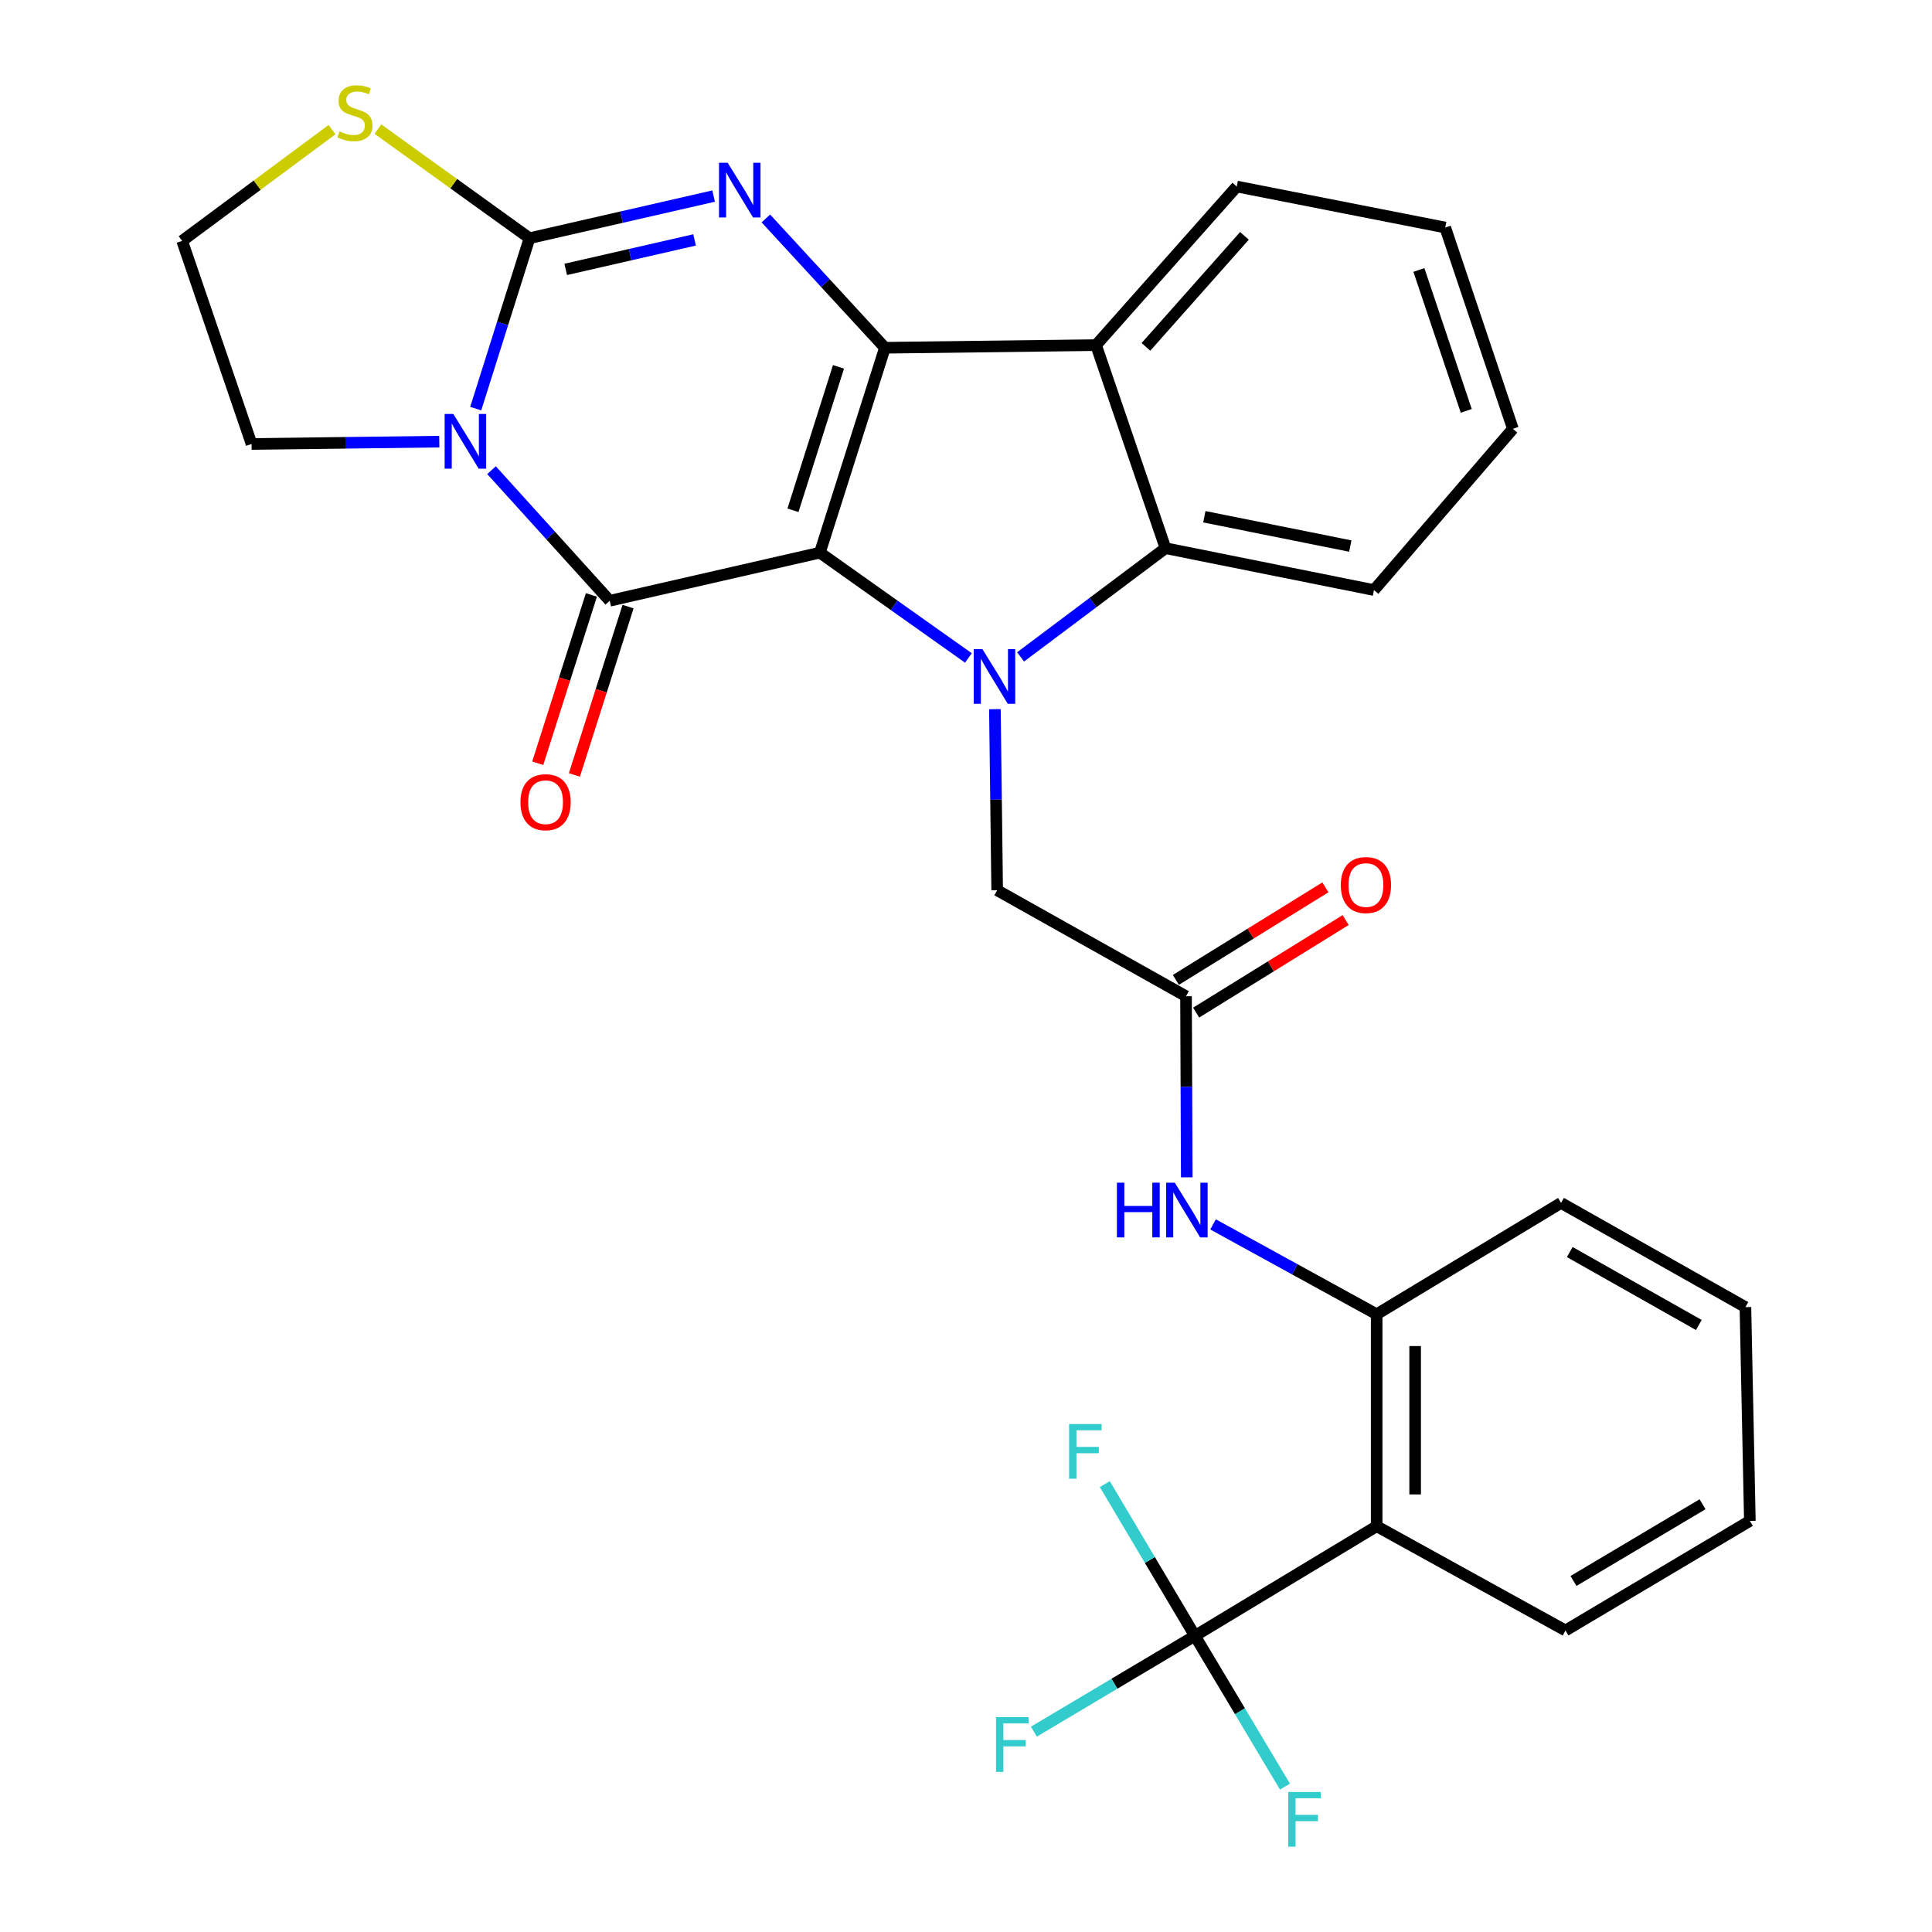 <?xml version='1.0' encoding='iso-8859-1'?>
<svg version='1.1' baseProfile='full'
              xmlns='http://www.w3.org/2000/svg'
                      xmlns:rdkit='http://www.rdkit.org/xml'
                      xmlns:xlink='http://www.w3.org/1999/xlink'
                  xml:space='preserve'
width='1000px' height='1000px' viewBox='0 0 1000 1000'>
<!-- END OF HEADER -->
<rect style='opacity:1.0;fill:#FFFFFF;stroke:none' width='1000' height='1000' x='0' y='0'> </rect>
<path class='bond-0' d='M 424.375,286.053 L 458.038,179.996' style='fill:none;fill-rule:evenodd;stroke:#000000;stroke-width:6px;stroke-linecap:butt;stroke-linejoin:miter;stroke-opacity:1' />
<path class='bond-0' d='M 410.439,264.119 L 434.003,189.879' style='fill:none;fill-rule:evenodd;stroke:#000000;stroke-width:6px;stroke-linecap:butt;stroke-linejoin:miter;stroke-opacity:1' />
<path class='bond-1' d='M 424.375,286.053 L 315.596,310.952' style='fill:none;fill-rule:evenodd;stroke:#000000;stroke-width:6px;stroke-linecap:butt;stroke-linejoin:miter;stroke-opacity:1' />
<path class='bond-2' d='M 424.375,286.053 L 462.808,313.305' style='fill:none;fill-rule:evenodd;stroke:#000000;stroke-width:6px;stroke-linecap:butt;stroke-linejoin:miter;stroke-opacity:1' />
<path class='bond-2' d='M 462.808,313.305 L 501.241,340.557' style='fill:none;fill-rule:evenodd;stroke:#0000FF;stroke-width:6px;stroke-linecap:butt;stroke-linejoin:miter;stroke-opacity:1' />
<path class='bond-5' d='M 458.038,179.996 L 427.225,146.533' style='fill:none;fill-rule:evenodd;stroke:#000000;stroke-width:6px;stroke-linecap:butt;stroke-linejoin:miter;stroke-opacity:1' />
<path class='bond-5' d='M 427.225,146.533 L 396.412,113.071' style='fill:none;fill-rule:evenodd;stroke:#0000FF;stroke-width:6px;stroke-linecap:butt;stroke-linejoin:miter;stroke-opacity:1' />
<path class='bond-6' d='M 458.038,179.996 L 567.315,178.635' style='fill:none;fill-rule:evenodd;stroke:#000000;stroke-width:6px;stroke-linecap:butt;stroke-linejoin:miter;stroke-opacity:1' />
<path class='bond-3' d='M 315.596,310.952 L 285.004,277.156' style='fill:none;fill-rule:evenodd;stroke:#000000;stroke-width:6px;stroke-linecap:butt;stroke-linejoin:miter;stroke-opacity:1' />
<path class='bond-3' d='M 285.004,277.156 L 254.412,243.36' style='fill:none;fill-rule:evenodd;stroke:#0000FF;stroke-width:6px;stroke-linecap:butt;stroke-linejoin:miter;stroke-opacity:1' />
<path class='bond-15' d='M 306.106,307.927 L 292.22,351.494' style='fill:none;fill-rule:evenodd;stroke:#000000;stroke-width:6px;stroke-linecap:butt;stroke-linejoin:miter;stroke-opacity:1' />
<path class='bond-15' d='M 292.22,351.494 L 278.333,395.06' style='fill:none;fill-rule:evenodd;stroke:#FF0000;stroke-width:6px;stroke-linecap:butt;stroke-linejoin:miter;stroke-opacity:1' />
<path class='bond-15' d='M 325.085,313.976 L 311.198,357.543' style='fill:none;fill-rule:evenodd;stroke:#000000;stroke-width:6px;stroke-linecap:butt;stroke-linejoin:miter;stroke-opacity:1' />
<path class='bond-15' d='M 311.198,357.543 L 297.311,401.109' style='fill:none;fill-rule:evenodd;stroke:#FF0000;stroke-width:6px;stroke-linecap:butt;stroke-linejoin:miter;stroke-opacity:1' />
<path class='bond-7' d='M 528.257,340.005 L 565.757,311.872' style='fill:none;fill-rule:evenodd;stroke:#0000FF;stroke-width:6px;stroke-linecap:butt;stroke-linejoin:miter;stroke-opacity:1' />
<path class='bond-7' d='M 565.757,311.872 L 603.257,283.74' style='fill:none;fill-rule:evenodd;stroke:#000000;stroke-width:6px;stroke-linecap:butt;stroke-linejoin:miter;stroke-opacity:1' />
<path class='bond-12' d='M 514.963,367.063 L 515.548,413.93' style='fill:none;fill-rule:evenodd;stroke:#0000FF;stroke-width:6px;stroke-linecap:butt;stroke-linejoin:miter;stroke-opacity:1' />
<path class='bond-12' d='M 515.548,413.93 L 516.134,460.797' style='fill:none;fill-rule:evenodd;stroke:#000000;stroke-width:6px;stroke-linecap:butt;stroke-linejoin:miter;stroke-opacity:1' />
<path class='bond-4' d='M 246.229,211.505 L 260.152,167.4' style='fill:none;fill-rule:evenodd;stroke:#0000FF;stroke-width:6px;stroke-linecap:butt;stroke-linejoin:miter;stroke-opacity:1' />
<path class='bond-4' d='M 260.152,167.4 L 274.076,123.294' style='fill:none;fill-rule:evenodd;stroke:#000000;stroke-width:6px;stroke-linecap:butt;stroke-linejoin:miter;stroke-opacity:1' />
<path class='bond-17' d='M 227.382,228.59 L 178.8,229.197' style='fill:none;fill-rule:evenodd;stroke:#0000FF;stroke-width:6px;stroke-linecap:butt;stroke-linejoin:miter;stroke-opacity:1' />
<path class='bond-17' d='M 178.8,229.197 L 130.217,229.805' style='fill:none;fill-rule:evenodd;stroke:#000000;stroke-width:6px;stroke-linecap:butt;stroke-linejoin:miter;stroke-opacity:1' />
<path class='bond-14' d='M 274.076,123.294 L 234.836,95.056' style='fill:none;fill-rule:evenodd;stroke:#000000;stroke-width:6px;stroke-linecap:butt;stroke-linejoin:miter;stroke-opacity:1' />
<path class='bond-14' d='M 234.836,95.056 L 195.595,66.817' style='fill:none;fill-rule:evenodd;stroke:#CCCC00;stroke-width:6px;stroke-linecap:butt;stroke-linejoin:miter;stroke-opacity:1' />
<path class='bond-31' d='M 274.076,123.294 L 321.722,112.393' style='fill:none;fill-rule:evenodd;stroke:#000000;stroke-width:6px;stroke-linecap:butt;stroke-linejoin:miter;stroke-opacity:1' />
<path class='bond-31' d='M 321.722,112.393 L 369.368,101.491' style='fill:none;fill-rule:evenodd;stroke:#0000FF;stroke-width:6px;stroke-linecap:butt;stroke-linejoin:miter;stroke-opacity:1' />
<path class='bond-31' d='M 292.812,139.441 L 326.165,131.81' style='fill:none;fill-rule:evenodd;stroke:#000000;stroke-width:6px;stroke-linecap:butt;stroke-linejoin:miter;stroke-opacity:1' />
<path class='bond-31' d='M 326.165,131.81 L 359.517,124.179' style='fill:none;fill-rule:evenodd;stroke:#0000FF;stroke-width:6px;stroke-linecap:butt;stroke-linejoin:miter;stroke-opacity:1' />
<path class='bond-22' d='M 567.315,178.635 L 640.151,96.547' style='fill:none;fill-rule:evenodd;stroke:#000000;stroke-width:6px;stroke-linecap:butt;stroke-linejoin:miter;stroke-opacity:1' />
<path class='bond-22' d='M 593.139,179.542 L 644.125,122.081' style='fill:none;fill-rule:evenodd;stroke:#000000;stroke-width:6px;stroke-linecap:butt;stroke-linejoin:miter;stroke-opacity:1' />
<path class='bond-30' d='M 567.315,178.635 L 603.257,283.74' style='fill:none;fill-rule:evenodd;stroke:#000000;stroke-width:6px;stroke-linecap:butt;stroke-linejoin:miter;stroke-opacity:1' />
<path class='bond-24' d='M 603.257,283.74 L 711.173,305.419' style='fill:none;fill-rule:evenodd;stroke:#000000;stroke-width:6px;stroke-linecap:butt;stroke-linejoin:miter;stroke-opacity:1' />
<path class='bond-24' d='M 623.368,267.463 L 698.909,282.638' style='fill:none;fill-rule:evenodd;stroke:#000000;stroke-width:6px;stroke-linecap:butt;stroke-linejoin:miter;stroke-opacity:1' />
<path class='bond-8' d='M 618.495,846.703 L 712.556,789.967' style='fill:none;fill-rule:evenodd;stroke:#000000;stroke-width:6px;stroke-linecap:butt;stroke-linejoin:miter;stroke-opacity:1' />
<path class='bond-18' d='M 618.495,846.703 L 595.169,807.438' style='fill:none;fill-rule:evenodd;stroke:#000000;stroke-width:6px;stroke-linecap:butt;stroke-linejoin:miter;stroke-opacity:1' />
<path class='bond-18' d='M 595.169,807.438 L 571.843,768.172' style='fill:none;fill-rule:evenodd;stroke:#33CCCC;stroke-width:6px;stroke-linecap:butt;stroke-linejoin:miter;stroke-opacity:1' />
<path class='bond-19' d='M 618.495,846.703 L 641.794,885.73' style='fill:none;fill-rule:evenodd;stroke:#000000;stroke-width:6px;stroke-linecap:butt;stroke-linejoin:miter;stroke-opacity:1' />
<path class='bond-19' d='M 641.794,885.73 L 665.093,924.757' style='fill:none;fill-rule:evenodd;stroke:#33CCCC;stroke-width:6px;stroke-linecap:butt;stroke-linejoin:miter;stroke-opacity:1' />
<path class='bond-20' d='M 618.495,846.703 L 576.812,871.504' style='fill:none;fill-rule:evenodd;stroke:#000000;stroke-width:6px;stroke-linecap:butt;stroke-linejoin:miter;stroke-opacity:1' />
<path class='bond-20' d='M 576.812,871.504 L 535.128,896.305' style='fill:none;fill-rule:evenodd;stroke:#33CCCC;stroke-width:6px;stroke-linecap:butt;stroke-linejoin:miter;stroke-opacity:1' />
<path class='bond-9' d='M 712.556,789.967 L 712.556,680.259' style='fill:none;fill-rule:evenodd;stroke:#000000;stroke-width:6px;stroke-linecap:butt;stroke-linejoin:miter;stroke-opacity:1' />
<path class='bond-9' d='M 732.475,773.511 L 732.475,696.715' style='fill:none;fill-rule:evenodd;stroke:#000000;stroke-width:6px;stroke-linecap:butt;stroke-linejoin:miter;stroke-opacity:1' />
<path class='bond-23' d='M 712.556,789.967 L 810.292,843.936' style='fill:none;fill-rule:evenodd;stroke:#000000;stroke-width:6px;stroke-linecap:butt;stroke-linejoin:miter;stroke-opacity:1' />
<path class='bond-10' d='M 712.556,680.259 L 670.216,657.004' style='fill:none;fill-rule:evenodd;stroke:#000000;stroke-width:6px;stroke-linecap:butt;stroke-linejoin:miter;stroke-opacity:1' />
<path class='bond-10' d='M 670.216,657.004 L 627.876,633.749' style='fill:none;fill-rule:evenodd;stroke:#0000FF;stroke-width:6px;stroke-linecap:butt;stroke-linejoin:miter;stroke-opacity:1' />
<path class='bond-25' d='M 712.556,680.259 L 807.99,622.627' style='fill:none;fill-rule:evenodd;stroke:#000000;stroke-width:6px;stroke-linecap:butt;stroke-linejoin:miter;stroke-opacity:1' />
<path class='bond-11' d='M 613.881,515.651 L 516.134,460.797' style='fill:none;fill-rule:evenodd;stroke:#000000;stroke-width:6px;stroke-linecap:butt;stroke-linejoin:miter;stroke-opacity:1' />
<path class='bond-13' d='M 613.881,515.651 L 614.073,562.518' style='fill:none;fill-rule:evenodd;stroke:#000000;stroke-width:6px;stroke-linecap:butt;stroke-linejoin:miter;stroke-opacity:1' />
<path class='bond-13' d='M 614.073,562.518 L 614.265,609.385' style='fill:none;fill-rule:evenodd;stroke:#0000FF;stroke-width:6px;stroke-linecap:butt;stroke-linejoin:miter;stroke-opacity:1' />
<path class='bond-16' d='M 619.122,524.12 L 657.813,500.174' style='fill:none;fill-rule:evenodd;stroke:#000000;stroke-width:6px;stroke-linecap:butt;stroke-linejoin:miter;stroke-opacity:1' />
<path class='bond-16' d='M 657.813,500.174 L 696.505,476.228' style='fill:none;fill-rule:evenodd;stroke:#FF0000;stroke-width:6px;stroke-linecap:butt;stroke-linejoin:miter;stroke-opacity:1' />
<path class='bond-16' d='M 608.639,507.183 L 647.331,483.237' style='fill:none;fill-rule:evenodd;stroke:#000000;stroke-width:6px;stroke-linecap:butt;stroke-linejoin:miter;stroke-opacity:1' />
<path class='bond-16' d='M 647.331,483.237 L 686.022,459.291' style='fill:none;fill-rule:evenodd;stroke:#FF0000;stroke-width:6px;stroke-linecap:butt;stroke-linejoin:miter;stroke-opacity:1' />
<path class='bond-33' d='M 171.868,67.087 L 133.071,95.882' style='fill:none;fill-rule:evenodd;stroke:#CCCC00;stroke-width:6px;stroke-linecap:butt;stroke-linejoin:miter;stroke-opacity:1' />
<path class='bond-33' d='M 133.071,95.882 L 94.275,124.677' style='fill:none;fill-rule:evenodd;stroke:#000000;stroke-width:6px;stroke-linecap:butt;stroke-linejoin:miter;stroke-opacity:1' />
<path class='bond-21' d='M 130.217,229.805 L 94.275,124.677' style='fill:none;fill-rule:evenodd;stroke:#000000;stroke-width:6px;stroke-linecap:butt;stroke-linejoin:miter;stroke-opacity:1' />
<path class='bond-26' d='M 640.151,96.547 L 748.045,117.772' style='fill:none;fill-rule:evenodd;stroke:#000000;stroke-width:6px;stroke-linecap:butt;stroke-linejoin:miter;stroke-opacity:1' />
<path class='bond-34' d='M 810.292,843.936 L 905.725,787.212' style='fill:none;fill-rule:evenodd;stroke:#000000;stroke-width:6px;stroke-linecap:butt;stroke-linejoin:miter;stroke-opacity:1' />
<path class='bond-34' d='M 814.429,818.305 L 881.233,778.598' style='fill:none;fill-rule:evenodd;stroke:#000000;stroke-width:6px;stroke-linecap:butt;stroke-linejoin:miter;stroke-opacity:1' />
<path class='bond-28' d='M 711.173,305.419 L 783.069,221.948' style='fill:none;fill-rule:evenodd;stroke:#000000;stroke-width:6px;stroke-linecap:butt;stroke-linejoin:miter;stroke-opacity:1' />
<path class='bond-29' d='M 807.99,622.627 L 903.423,676.563' style='fill:none;fill-rule:evenodd;stroke:#000000;stroke-width:6px;stroke-linecap:butt;stroke-linejoin:miter;stroke-opacity:1' />
<path class='bond-29' d='M 812.504,648.058 L 879.308,685.813' style='fill:none;fill-rule:evenodd;stroke:#000000;stroke-width:6px;stroke-linecap:butt;stroke-linejoin:miter;stroke-opacity:1' />
<path class='bond-32' d='M 748.045,117.772 L 783.069,221.948' style='fill:none;fill-rule:evenodd;stroke:#000000;stroke-width:6px;stroke-linecap:butt;stroke-linejoin:miter;stroke-opacity:1' />
<path class='bond-32' d='M 734.418,139.746 L 758.935,212.669' style='fill:none;fill-rule:evenodd;stroke:#000000;stroke-width:6px;stroke-linecap:butt;stroke-linejoin:miter;stroke-opacity:1' />
<path class='bond-27' d='M 905.725,787.212 L 903.423,676.563' style='fill:none;fill-rule:evenodd;stroke:#000000;stroke-width:6px;stroke-linecap:butt;stroke-linejoin:miter;stroke-opacity:1' />
<path  class='atom-3' d='M 508.491 335.977
L 517.771 350.977
Q 518.691 352.457, 520.171 355.137
Q 521.651 357.817, 521.731 357.977
L 521.731 335.977
L 525.491 335.977
L 525.491 364.297
L 521.611 364.297
L 511.651 347.897
Q 510.491 345.977, 509.251 343.777
Q 508.051 341.577, 507.691 340.897
L 507.691 364.297
L 504.011 364.297
L 504.011 335.977
L 508.491 335.977
' fill='#0000FF'/>
<path  class='atom-4' d='M 234.629 214.261
L 243.909 229.261
Q 244.829 230.741, 246.309 233.421
Q 247.789 236.101, 247.869 236.261
L 247.869 214.261
L 251.629 214.261
L 251.629 242.581
L 247.749 242.581
L 237.789 226.181
Q 236.629 224.261, 235.389 222.061
Q 234.189 219.861, 233.829 219.181
L 233.829 242.581
L 230.149 242.581
L 230.149 214.261
L 234.629 214.261
' fill='#0000FF'/>
<path  class='atom-6' d='M 376.639 84.235
L 385.919 99.235
Q 386.839 100.715, 388.319 103.395
Q 389.799 106.075, 389.879 106.235
L 389.879 84.235
L 393.639 84.235
L 393.639 112.555
L 389.759 112.555
L 379.799 96.155
Q 378.639 94.235, 377.399 92.035
Q 376.199 89.835, 375.839 89.155
L 375.839 112.555
L 372.159 112.555
L 372.159 84.235
L 376.639 84.235
' fill='#0000FF'/>
<path  class='atom-14' d='M 578.114 612.152
L 581.954 612.152
L 581.954 624.192
L 596.434 624.192
L 596.434 612.152
L 600.274 612.152
L 600.274 640.472
L 596.434 640.472
L 596.434 627.392
L 581.954 627.392
L 581.954 640.472
L 578.114 640.472
L 578.114 612.152
' fill='#0000FF'/>
<path  class='atom-14' d='M 608.074 612.152
L 617.354 627.152
Q 618.274 628.632, 619.754 631.312
Q 621.234 633.992, 621.314 634.152
L 621.314 612.152
L 625.074 612.152
L 625.074 640.472
L 621.194 640.472
L 611.234 624.072
Q 610.074 622.152, 608.834 619.952
Q 607.634 617.752, 607.274 617.072
L 607.274 640.472
L 603.594 640.472
L 603.594 612.152
L 608.074 612.152
' fill='#0000FF'/>
<path  class='atom-15' d='M 175.733 68.001
Q 176.053 68.121, 177.373 68.681
Q 178.693 69.241, 180.133 69.601
Q 181.613 69.921, 183.053 69.921
Q 185.733 69.921, 187.293 68.641
Q 188.853 67.321, 188.853 65.041
Q 188.853 63.481, 188.053 62.521
Q 187.293 61.561, 186.093 61.041
Q 184.893 60.521, 182.893 59.921
Q 180.373 59.161, 178.853 58.441
Q 177.373 57.721, 176.293 56.201
Q 175.253 54.681, 175.253 52.121
Q 175.253 48.561, 177.653 46.361
Q 180.093 44.161, 184.893 44.161
Q 188.173 44.161, 191.893 45.721
L 190.973 48.801
Q 187.573 47.401, 185.013 47.401
Q 182.253 47.401, 180.733 48.561
Q 179.213 49.681, 179.253 51.641
Q 179.253 53.161, 180.013 54.081
Q 180.813 55.001, 181.933 55.521
Q 183.093 56.041, 185.013 56.641
Q 187.573 57.441, 189.093 58.241
Q 190.613 59.041, 191.693 60.681
Q 192.813 62.281, 192.813 65.041
Q 192.813 68.961, 190.173 71.081
Q 187.573 73.161, 183.213 73.161
Q 180.693 73.161, 178.773 72.601
Q 176.893 72.081, 174.653 71.161
L 175.733 68.001
' fill='#CCCC00'/>
<path  class='atom-16' d='M 269.386 415.219
Q 269.386 408.419, 272.746 404.619
Q 276.106 400.819, 282.386 400.819
Q 288.666 400.819, 292.026 404.619
Q 295.386 408.419, 295.386 415.219
Q 295.386 422.099, 291.986 426.019
Q 288.586 429.899, 282.386 429.899
Q 276.146 429.899, 272.746 426.019
Q 269.386 422.139, 269.386 415.219
M 282.386 426.699
Q 286.706 426.699, 289.026 423.819
Q 291.386 420.899, 291.386 415.219
Q 291.386 409.659, 289.026 406.859
Q 286.706 404.019, 282.386 404.019
Q 278.066 404.019, 275.706 406.819
Q 273.386 409.619, 273.386 415.219
Q 273.386 420.939, 275.706 423.819
Q 278.066 426.699, 282.386 426.699
' fill='#FF0000'/>
<path  class='atom-17' d='M 694.001 458.099
Q 694.001 451.299, 697.361 447.499
Q 700.721 443.699, 707.001 443.699
Q 713.281 443.699, 716.641 447.499
Q 720.001 451.299, 720.001 458.099
Q 720.001 464.979, 716.601 468.899
Q 713.201 472.779, 707.001 472.779
Q 700.761 472.779, 697.361 468.899
Q 694.001 465.019, 694.001 458.099
M 707.001 469.579
Q 711.321 469.579, 713.641 466.699
Q 716.001 463.779, 716.001 458.099
Q 716.001 452.539, 713.641 449.739
Q 711.321 446.899, 707.001 446.899
Q 702.681 446.899, 700.321 449.699
Q 698.001 452.499, 698.001 458.099
Q 698.001 463.819, 700.321 466.699
Q 702.681 469.579, 707.001 469.579
' fill='#FF0000'/>
<path  class='atom-19' d='M 553.362 737.076
L 570.202 737.076
L 570.202 740.316
L 557.162 740.316
L 557.162 748.916
L 568.762 748.916
L 568.762 752.196
L 557.162 752.196
L 557.162 765.396
L 553.362 765.396
L 553.362 737.076
' fill='#33CCCC'/>
<path  class='atom-20' d='M 666.778 927.523
L 683.618 927.523
L 683.618 930.763
L 670.578 930.763
L 670.578 939.363
L 682.178 939.363
L 682.178 942.643
L 670.578 942.643
L 670.578 955.843
L 666.778 955.843
L 666.778 927.523
' fill='#33CCCC'/>
<path  class='atom-21' d='M 515.538 888.792
L 532.378 888.792
L 532.378 892.032
L 519.338 892.032
L 519.338 900.632
L 530.938 900.632
L 530.938 903.912
L 519.338 903.912
L 519.338 917.112
L 515.538 917.112
L 515.538 888.792
' fill='#33CCCC'/>
</svg>
